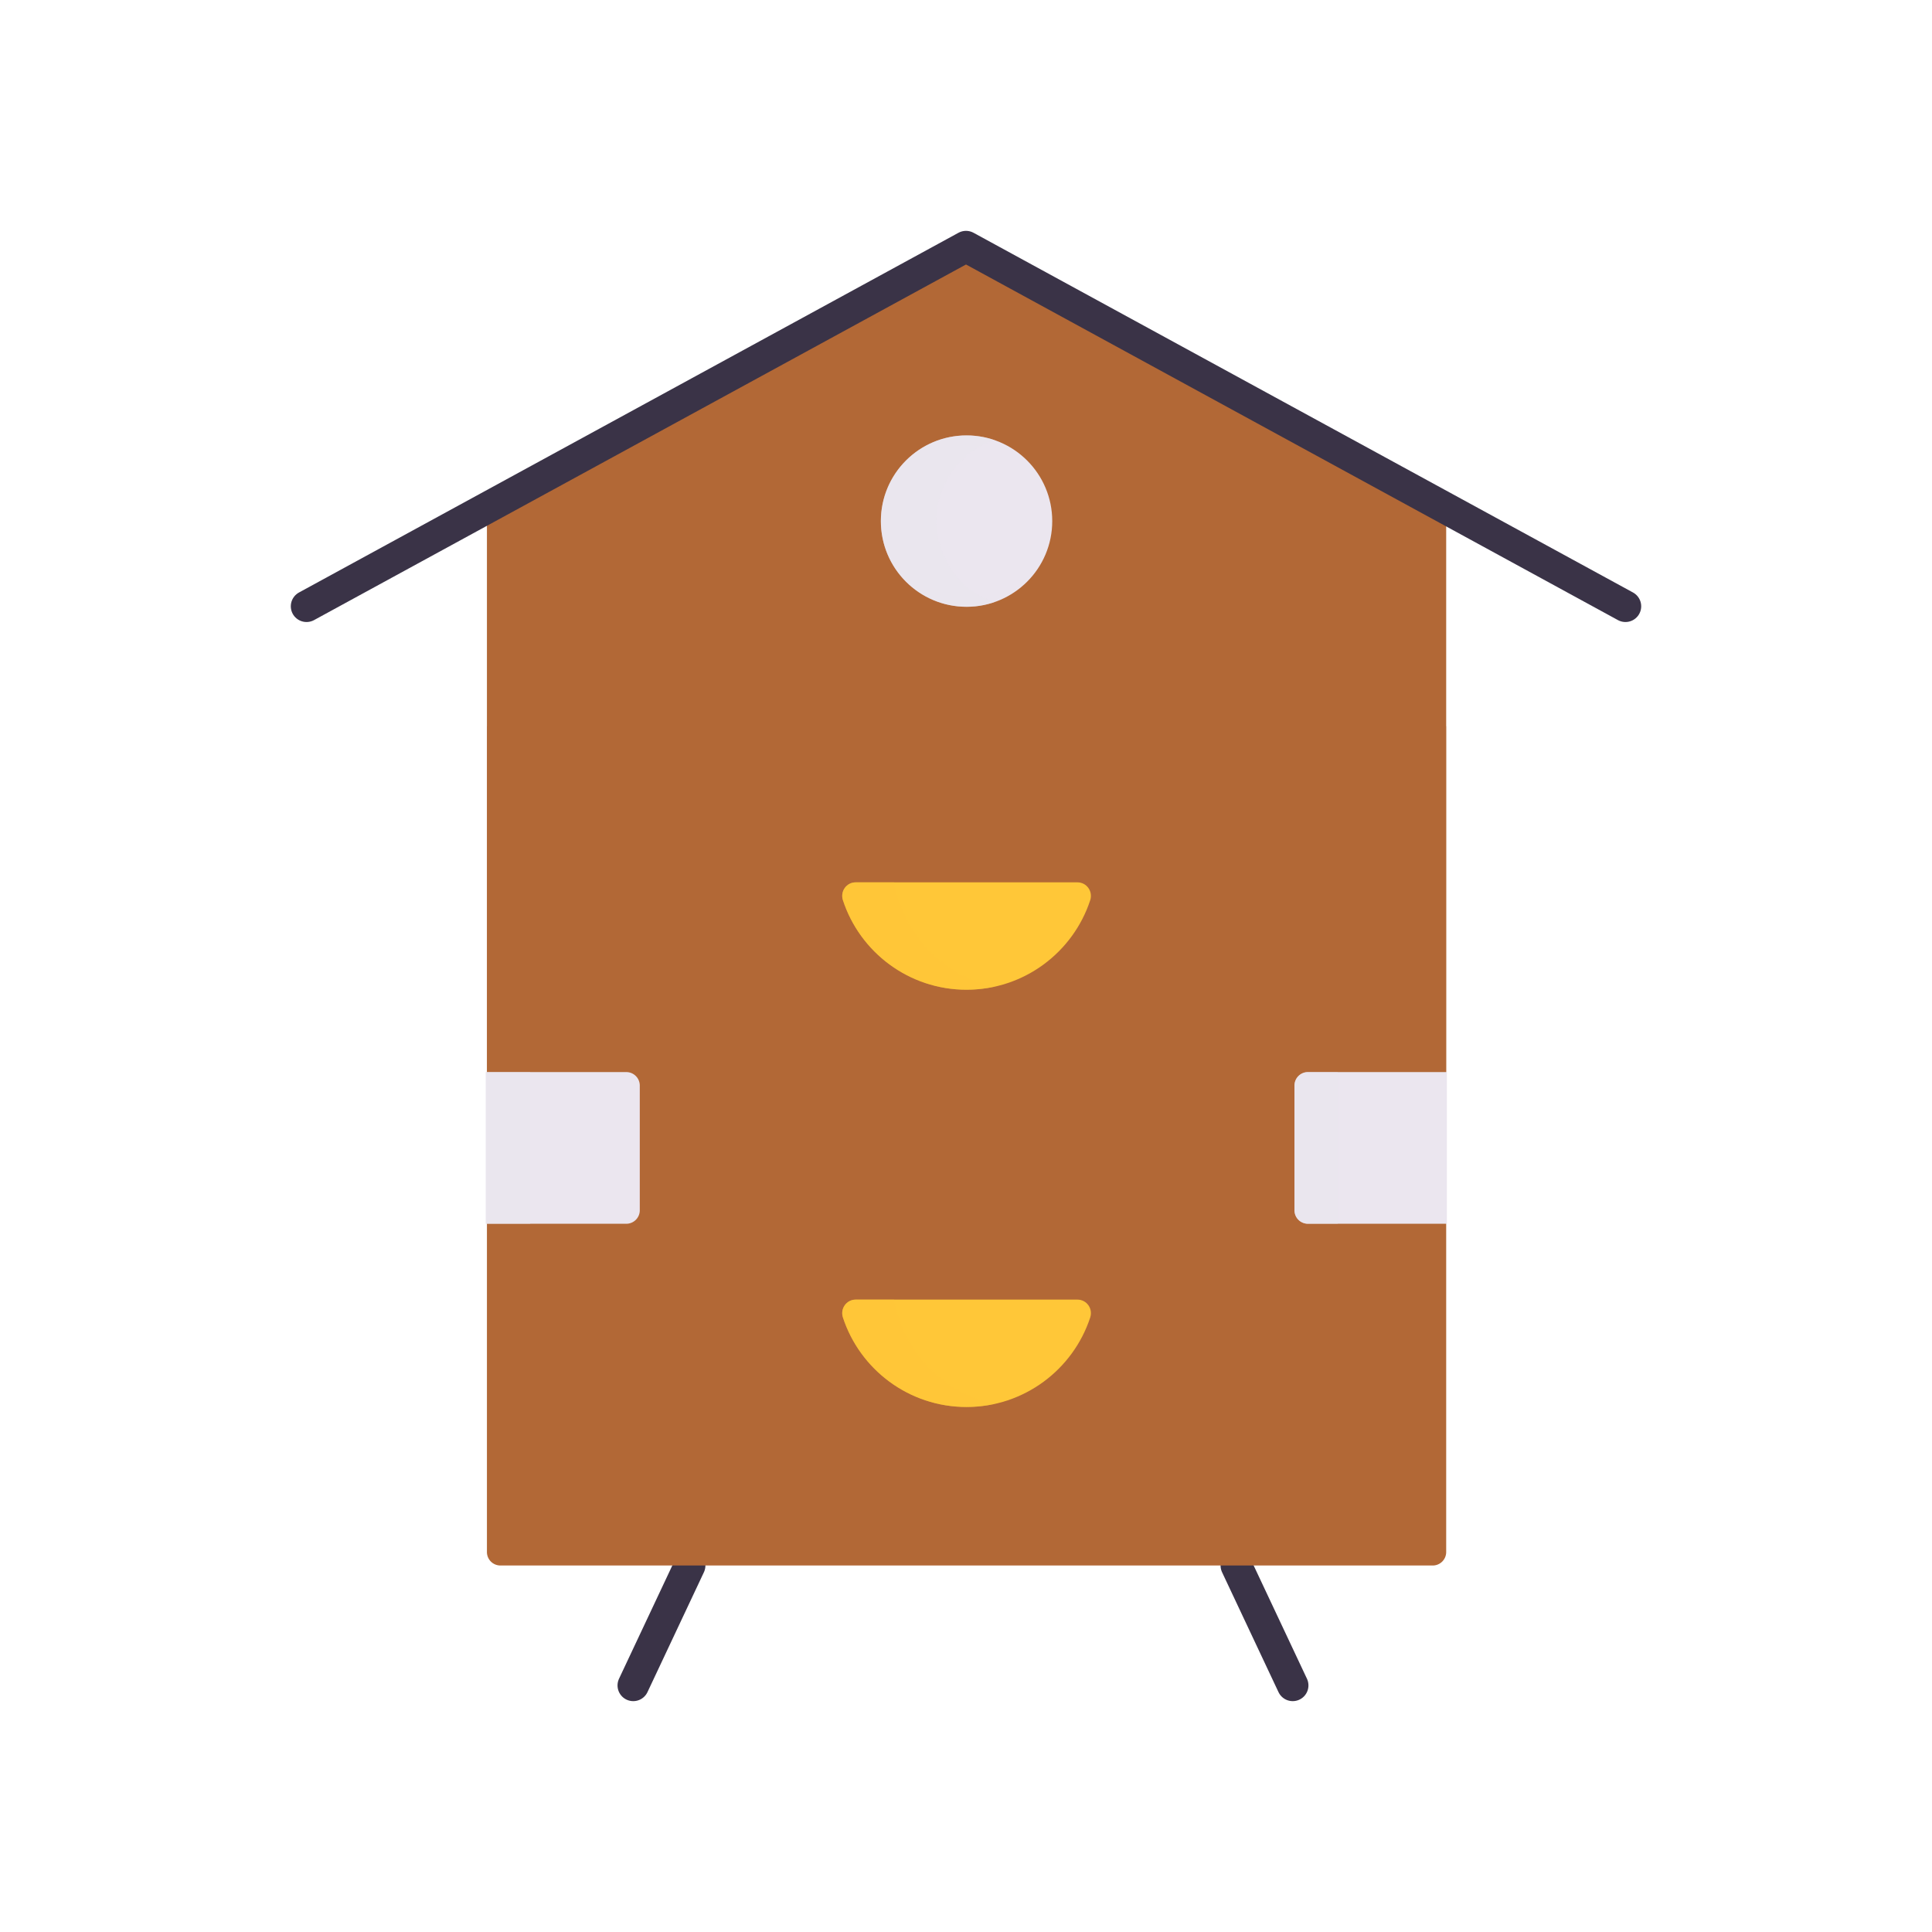 <svg xmlns="http://www.w3.org/2000/svg" width="430" height="430" style="width:100%;height:100%;transform:translate3d(0,0,0);content-visibility:visible" viewBox="0 0 430 430"><defs><clipPath id="a"><path d="M0 0h430v430H0z"/></clipPath><clipPath id="c"><path d="M0 0h430v430H0z"/></clipPath><clipPath id="d"><path d="M0 0h430v430H0z"/></clipPath><clipPath id="b"><path d="M0 0h430v430H0z"/></clipPath></defs><g clip-path="url(#a)"><g clip-path="url(#b)" style="display:block"><g style="display:block"><path fill="none" stroke="#3A3347" stroke-linecap="round" stroke-linejoin="round" stroke-width="7" d="m140.941 375.118 12.56-26.684m134.216 26.684-12.56-26.684" class="primary"/><path fill="#B26836" d="M321.874 113.11v232.32a3 3 0 0 1-3 3h-207.5a3 3 0 0 1-3-3V113.11l106.75-58.23 106.75 58.23z" class="quaternary"/><path fill="#B26836" d="M106.75-46.7v93.4h-213.5v-93.4h213.5z" class="quaternary" opacity=".5" style="mix-blend-mode:multiply" transform="translate(215.124 208.33)"/><path fill="#EBE6EF" d="M322.03 238.61v33.76h-30.926a3 3 0 0 1-3-3v-27.76a3 3 0 0 1 3-3h30.926zm-179.636 3v27.76a3 3 0 0 1-3 3h-31.27v-33.76h31.27a3 3 0 0 1 3 3z" class="secondary"/><path fill="#EBE6EF" d="M4.815-16.88v33.76h-6.63a3 3 0 0 1-3-3v-27.76a3 3 0 0 1 3-3h6.63z" class="secondary" opacity=".5" style="mix-blend-mode:multiply" transform="translate(292.931 255.49)"/><path fill="#EBE6EF" d="M4.815-16.88v33.76h-9.88v-33.76h9.88z" class="secondary" opacity=".5" style="mix-blend-mode:multiply" transform="translate(113.201 255.49)"/><path fill="#EBE6EF" d="M234.194 115.98c0 10.54-8.54 19.07-19.07 19.07-10.53 0-19.07-8.53-19.07-19.07 0-10.53 8.54-19.07 19.07-19.07 10.53 0 19.07 8.54 19.07 19.07z" class="secondary"/><path fill="#FFC738" d="M239.805 196.38c2.058 0 3.484 2.018 2.843 3.974-3.795 11.569-14.693 19.926-27.525 19.926-12.842 0-23.731-8.358-27.517-19.928-.64-1.955.786-3.972 2.843-3.972h49.356zm0 92.87c2.058 0 3.484 2.018 2.843 3.974-3.795 11.569-14.693 19.926-27.525 19.926-12.842 0-23.731-8.358-27.517-19.928-.64-1.955.786-3.972 2.843-3.972h49.356z" class="tertiary"/><path fill="#EBE6EF" d="M12.63 18.03a18.66 18.66 0 0 1-6.19 1.04c-10.53 0-19.07-8.53-19.07-19.07 0-10.53 8.54-19.07 19.07-19.07 2.17 0 4.25.36 6.19 1.04C5.14-15.47-.25-8.36-.25 0c0 8.37 5.39 15.47 12.88 18.03z" class="secondary" opacity=".5" style="mix-blend-mode:multiply" transform="translate(208.684 115.98)"/><path fill="#FFC738" d="M16.931 11.28c-1.99.44-4.06.67-6.19.67-12.842 0-23.732-8.358-27.518-19.928-.64-1.955.786-3.972 2.843-3.972h8.545C-3.359-.39 5.531 8.8 16.931 11.28z" class="tertiary" opacity=".5" style="mix-blend-mode:multiply" transform="translate(204.383 208.33)"/><path fill="#FFC738" d="M16.931 11.28c-1.99.44-4.06.67-6.19.67-12.842 0-23.732-8.358-27.518-19.928-.64-1.955.786-3.972 2.843-3.972h8.545C-3.359-.39 5.531 8.8 16.931 11.28z" class="tertiary" opacity=".5" style="mix-blend-mode:multiply" transform="translate(204.383 301.2)"/><path fill="none" stroke="#3A3347" stroke-linecap="round" stroke-linejoin="round" stroke-width="7" d="M68.224 134.941 215 54.881l146.776 80.06" class="primary"/></g><path fill="none" class="primary" style="display:none"/><path fill="none" class="primary" style="display:none"/><path fill="none" class="primary" style="display:none"/><path fill="none" class="primary" style="display:none"/><path fill="none" class="primary" style="display:none"/><path fill="none" class="primary" style="display:none"/><path fill="none" class="primary" style="display:none"/></g><g clip-path="url(#c)" style="display:none"><g clip-path="url(#d)" style="display:none"><path fill="none" class="primary"/><path fill="none" class="primary"/><path class="quaternary"/><path class="quaternary" style="mix-blend-mode:multiply"/><path class="secondary"/><path class="secondary"/><path class="secondary" style="mix-blend-mode:multiply"/><path class="secondary" style="mix-blend-mode:multiply"/><path fill="none" class="primary"/></g><g style="display:none"><path class="tertiary"/><path class="tertiary" style="mix-blend-mode:multiply"/><path class="tertiary"/><path class="tertiary" style="mix-blend-mode:multiply"/><path class="secondary"/><path class="secondary" style="mix-blend-mode:multiply"/></g></g></g></svg>